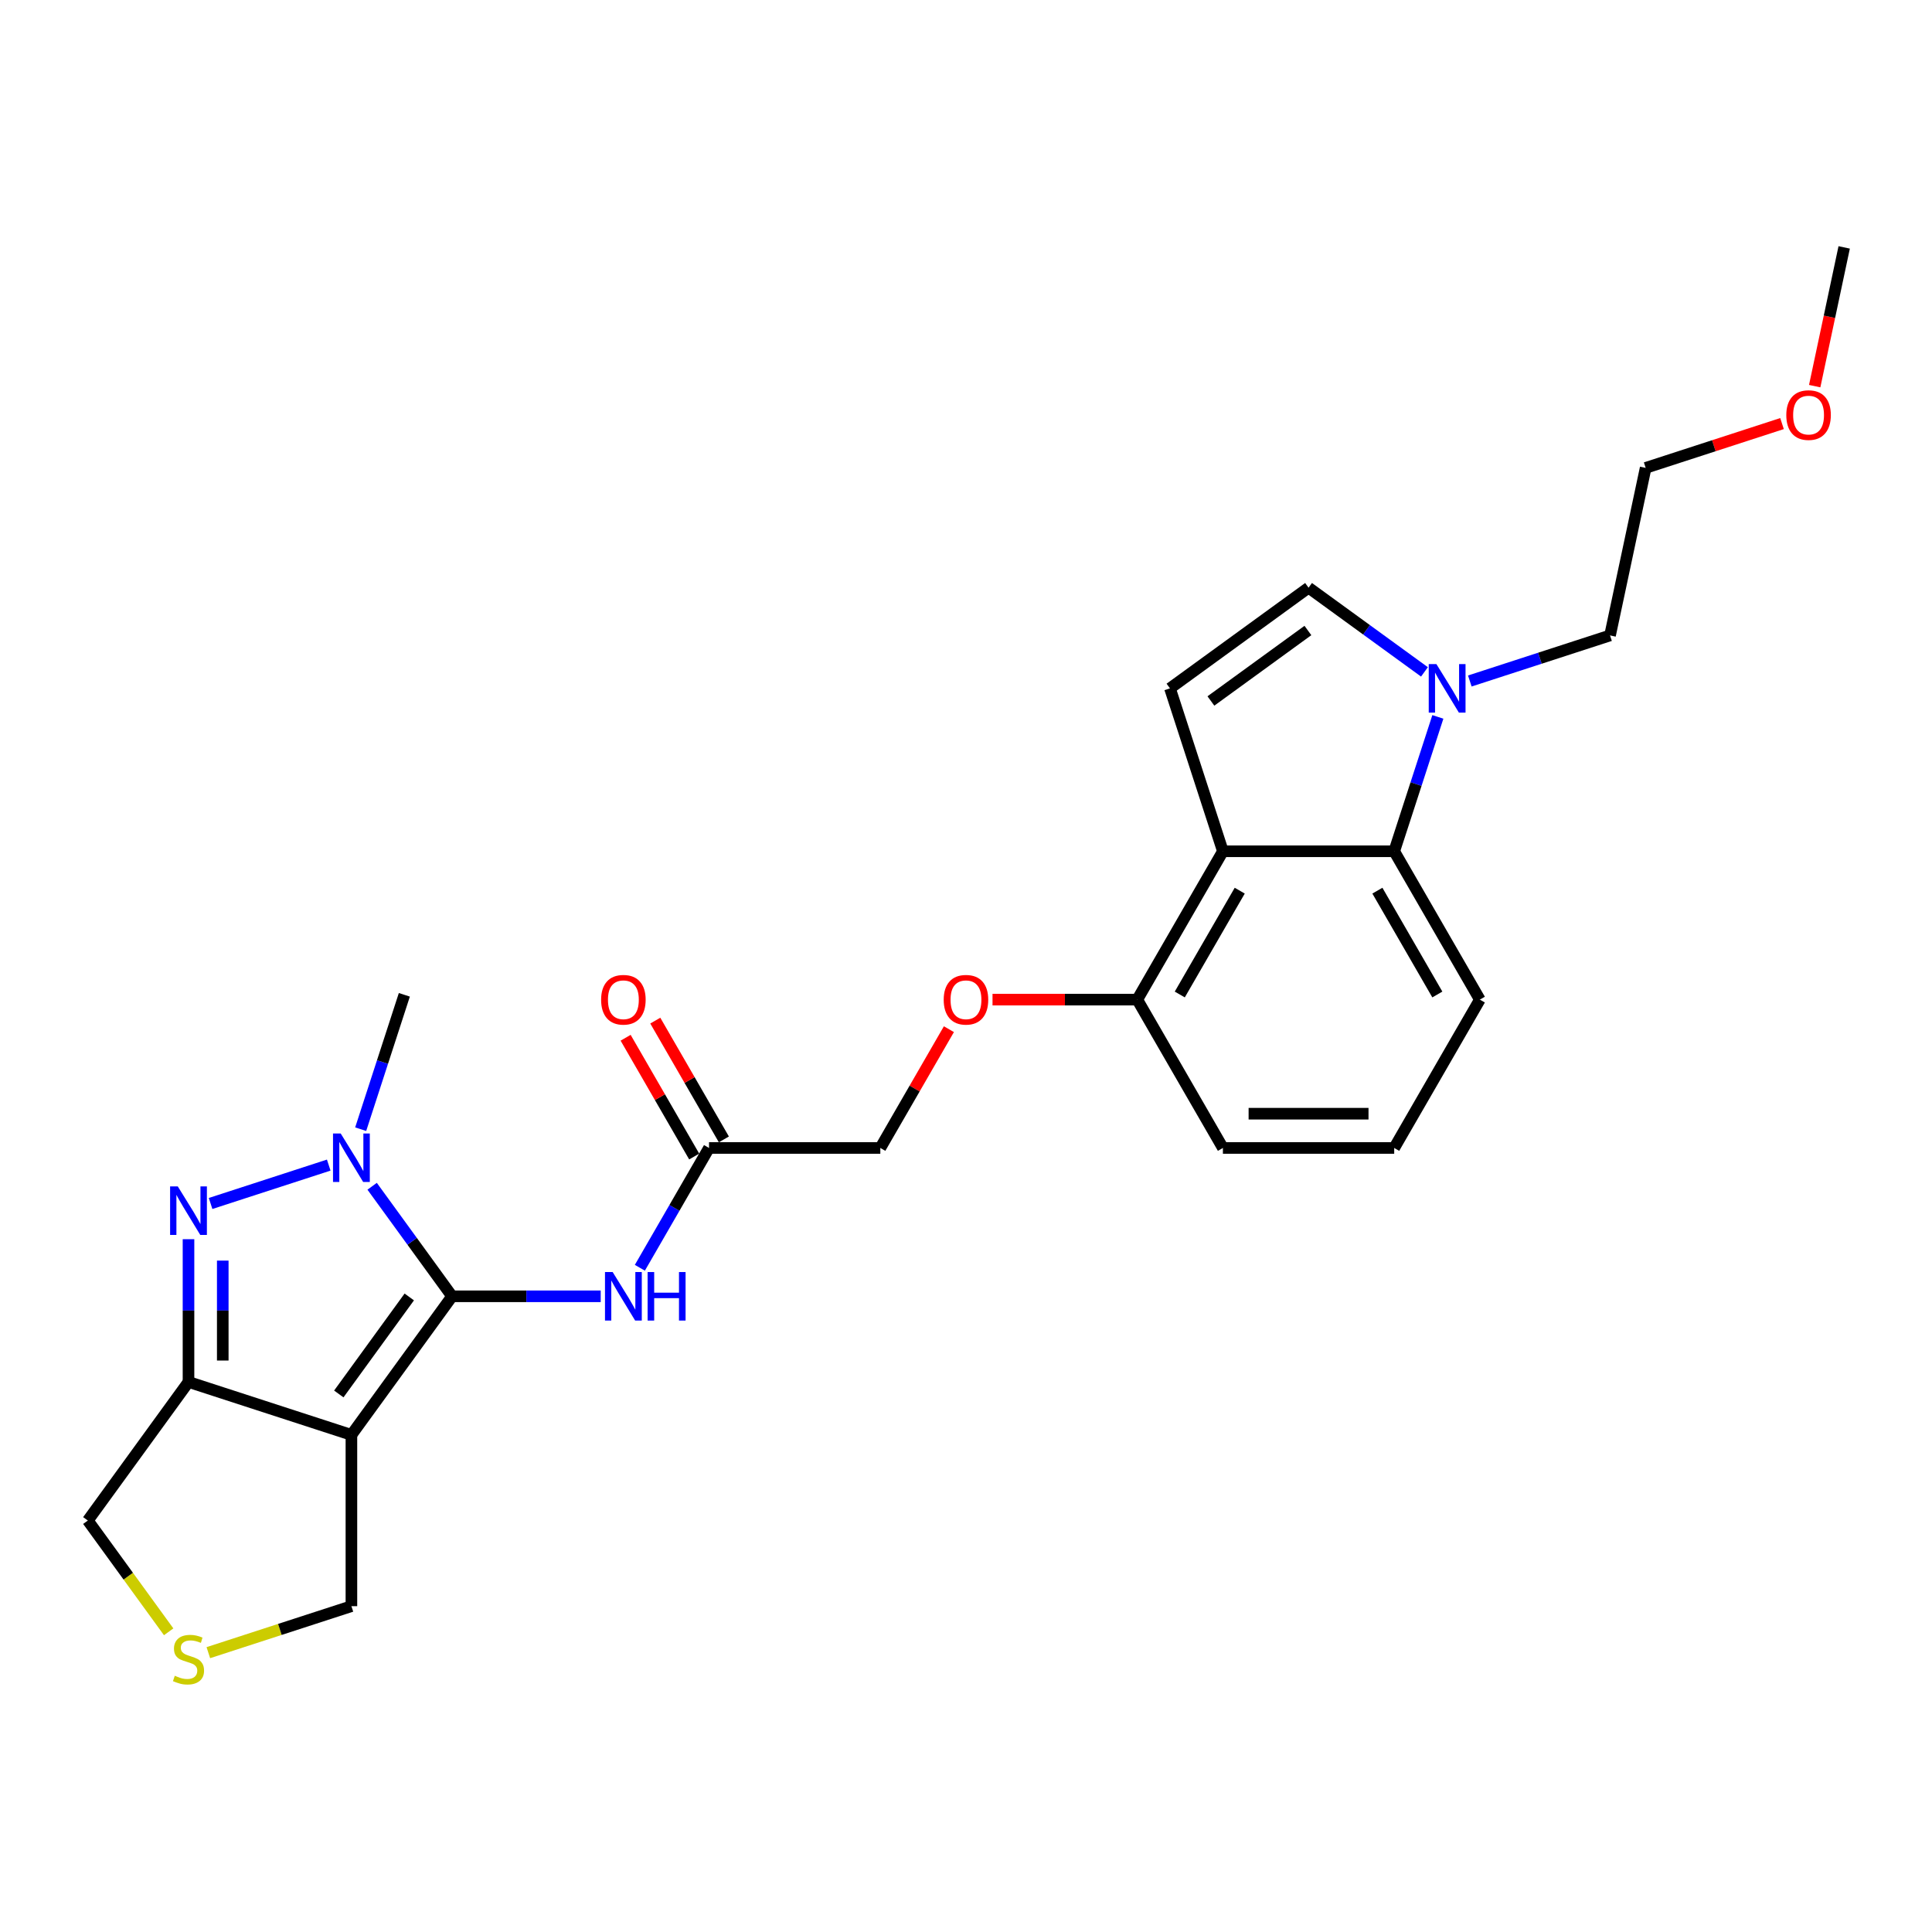 <?xml version='1.0' encoding='iso-8859-1'?>
<svg version='1.1' baseProfile='full'
              xmlns='http://www.w3.org/2000/svg'
                      xmlns:rdkit='http://www.rdkit.org/xml'
                      xmlns:xlink='http://www.w3.org/1999/xlink'
                  xml:space='preserve'
width='1000px' height='1000px' viewBox='0 0 1000 1000'>
<!-- END OF HEADER -->
<rect style='opacity:1.0;fill:#FFFFFF;stroke:none' width='1000' height='1000' x='0' y='0'> </rect>
<path class='bond-0' d='M 234.003,670.966 L 181.89,742.694' style='fill:none;fill-rule:evenodd;stroke:#000000;stroke-width:6px;stroke-linecap:butt;stroke-linejoin:miter;stroke-opacity:1' />
<path class='bond-0' d='M 211.84,671.302 L 175.361,721.512' style='fill:none;fill-rule:evenodd;stroke:#000000;stroke-width:6px;stroke-linecap:butt;stroke-linejoin:miter;stroke-opacity:1' />
<path class='bond-1' d='M 234.003,670.966 L 213.312,642.487' style='fill:none;fill-rule:evenodd;stroke:#000000;stroke-width:6px;stroke-linecap:butt;stroke-linejoin:miter;stroke-opacity:1' />
<path class='bond-1' d='M 213.312,642.487 L 192.621,614.009' style='fill:none;fill-rule:evenodd;stroke:#0000FF;stroke-width:6px;stroke-linecap:butt;stroke-linejoin:miter;stroke-opacity:1' />
<path class='bond-5' d='M 234.003,670.966 L 272.464,670.966' style='fill:none;fill-rule:evenodd;stroke:#000000;stroke-width:6px;stroke-linecap:butt;stroke-linejoin:miter;stroke-opacity:1' />
<path class='bond-5' d='M 272.464,670.966 L 310.925,670.966' style='fill:none;fill-rule:evenodd;stroke:#0000FF;stroke-width:6px;stroke-linecap:butt;stroke-linejoin:miter;stroke-opacity:1' />
<path class='bond-3' d='M 181.89,742.694 L 97.568,715.296' style='fill:none;fill-rule:evenodd;stroke:#000000;stroke-width:6px;stroke-linecap:butt;stroke-linejoin:miter;stroke-opacity:1' />
<path class='bond-14' d='M 181.89,742.694 L 181.89,831.355' style='fill:none;fill-rule:evenodd;stroke:#000000;stroke-width:6px;stroke-linecap:butt;stroke-linejoin:miter;stroke-opacity:1' />
<path class='bond-2' d='M 170.151,603.052 L 108.998,622.922' style='fill:none;fill-rule:evenodd;stroke:#0000FF;stroke-width:6px;stroke-linecap:butt;stroke-linejoin:miter;stroke-opacity:1' />
<path class='bond-18' d='M 186.689,584.467 L 197.988,549.692' style='fill:none;fill-rule:evenodd;stroke:#0000FF;stroke-width:6px;stroke-linecap:butt;stroke-linejoin:miter;stroke-opacity:1' />
<path class='bond-18' d='M 197.988,549.692 L 209.287,514.916' style='fill:none;fill-rule:evenodd;stroke:#000000;stroke-width:6px;stroke-linecap:butt;stroke-linejoin:miter;stroke-opacity:1' />
<path class='bond-26' d='M 97.568,641.406 L 97.568,678.351' style='fill:none;fill-rule:evenodd;stroke:#0000FF;stroke-width:6px;stroke-linecap:butt;stroke-linejoin:miter;stroke-opacity:1' />
<path class='bond-26' d='M 97.568,678.351 L 97.568,715.296' style='fill:none;fill-rule:evenodd;stroke:#000000;stroke-width:6px;stroke-linecap:butt;stroke-linejoin:miter;stroke-opacity:1' />
<path class='bond-26' d='M 115.3,652.49 L 115.3,678.351' style='fill:none;fill-rule:evenodd;stroke:#0000FF;stroke-width:6px;stroke-linecap:butt;stroke-linejoin:miter;stroke-opacity:1' />
<path class='bond-26' d='M 115.3,678.351 L 115.3,704.213' style='fill:none;fill-rule:evenodd;stroke:#000000;stroke-width:6px;stroke-linecap:butt;stroke-linejoin:miter;stroke-opacity:1' />
<path class='bond-16' d='M 97.568,715.296 L 45.455,787.024' style='fill:none;fill-rule:evenodd;stroke:#000000;stroke-width:6px;stroke-linecap:butt;stroke-linejoin:miter;stroke-opacity:1' />
<path class='bond-4' d='M 632.977,440.618 L 588.646,517.401' style='fill:none;fill-rule:evenodd;stroke:#000000;stroke-width:6px;stroke-linecap:butt;stroke-linejoin:miter;stroke-opacity:1' />
<path class='bond-4' d='M 641.684,461.002 L 610.652,514.75' style='fill:none;fill-rule:evenodd;stroke:#000000;stroke-width:6px;stroke-linecap:butt;stroke-linejoin:miter;stroke-opacity:1' />
<path class='bond-6' d='M 632.977,440.618 L 605.579,356.297' style='fill:none;fill-rule:evenodd;stroke:#000000;stroke-width:6px;stroke-linecap:butt;stroke-linejoin:miter;stroke-opacity:1' />
<path class='bond-8' d='M 632.977,440.618 L 721.638,440.618' style='fill:none;fill-rule:evenodd;stroke:#000000;stroke-width:6px;stroke-linecap:butt;stroke-linejoin:miter;stroke-opacity:1' />
<path class='bond-10' d='M 331.192,656.195 L 349.093,625.189' style='fill:none;fill-rule:evenodd;stroke:#0000FF;stroke-width:6px;stroke-linecap:butt;stroke-linejoin:miter;stroke-opacity:1' />
<path class='bond-10' d='M 349.093,625.189 L 366.994,594.183' style='fill:none;fill-rule:evenodd;stroke:#000000;stroke-width:6px;stroke-linecap:butt;stroke-linejoin:miter;stroke-opacity:1' />
<path class='bond-9' d='M 605.579,356.297 L 677.307,304.183' style='fill:none;fill-rule:evenodd;stroke:#000000;stroke-width:6px;stroke-linecap:butt;stroke-linejoin:miter;stroke-opacity:1' />
<path class='bond-9' d='M 626.761,362.825 L 676.971,326.346' style='fill:none;fill-rule:evenodd;stroke:#000000;stroke-width:6px;stroke-linecap:butt;stroke-linejoin:miter;stroke-opacity:1' />
<path class='bond-7' d='M 744.236,371.068 L 732.937,405.843' style='fill:none;fill-rule:evenodd;stroke:#0000FF;stroke-width:6px;stroke-linecap:butt;stroke-linejoin:miter;stroke-opacity:1' />
<path class='bond-7' d='M 732.937,405.843 L 721.638,440.618' style='fill:none;fill-rule:evenodd;stroke:#000000;stroke-width:6px;stroke-linecap:butt;stroke-linejoin:miter;stroke-opacity:1' />
<path class='bond-19' d='M 760.774,352.483 L 797.065,340.691' style='fill:none;fill-rule:evenodd;stroke:#0000FF;stroke-width:6px;stroke-linecap:butt;stroke-linejoin:miter;stroke-opacity:1' />
<path class='bond-19' d='M 797.065,340.691 L 833.357,328.899' style='fill:none;fill-rule:evenodd;stroke:#000000;stroke-width:6px;stroke-linecap:butt;stroke-linejoin:miter;stroke-opacity:1' />
<path class='bond-29' d='M 737.297,347.768 L 707.302,325.976' style='fill:none;fill-rule:evenodd;stroke:#0000FF;stroke-width:6px;stroke-linecap:butt;stroke-linejoin:miter;stroke-opacity:1' />
<path class='bond-29' d='M 707.302,325.976 L 677.307,304.183' style='fill:none;fill-rule:evenodd;stroke:#000000;stroke-width:6px;stroke-linecap:butt;stroke-linejoin:miter;stroke-opacity:1' />
<path class='bond-28' d='M 721.638,440.618 L 765.968,517.401' style='fill:none;fill-rule:evenodd;stroke:#000000;stroke-width:6px;stroke-linecap:butt;stroke-linejoin:miter;stroke-opacity:1' />
<path class='bond-28' d='M 712.931,461.002 L 743.962,514.75' style='fill:none;fill-rule:evenodd;stroke:#000000;stroke-width:6px;stroke-linecap:butt;stroke-linejoin:miter;stroke-opacity:1' />
<path class='bond-15' d='M 374.673,589.75 L 356.925,559.011' style='fill:none;fill-rule:evenodd;stroke:#000000;stroke-width:6px;stroke-linecap:butt;stroke-linejoin:miter;stroke-opacity:1' />
<path class='bond-15' d='M 356.925,559.011 L 339.177,528.271' style='fill:none;fill-rule:evenodd;stroke:#FF0000;stroke-width:6px;stroke-linecap:butt;stroke-linejoin:miter;stroke-opacity:1' />
<path class='bond-15' d='M 359.316,598.616 L 341.568,567.877' style='fill:none;fill-rule:evenodd;stroke:#000000;stroke-width:6px;stroke-linecap:butt;stroke-linejoin:miter;stroke-opacity:1' />
<path class='bond-15' d='M 341.568,567.877 L 323.821,537.137' style='fill:none;fill-rule:evenodd;stroke:#FF0000;stroke-width:6px;stroke-linecap:butt;stroke-linejoin:miter;stroke-opacity:1' />
<path class='bond-17' d='M 366.994,594.183 L 455.655,594.183' style='fill:none;fill-rule:evenodd;stroke:#000000;stroke-width:6px;stroke-linecap:butt;stroke-linejoin:miter;stroke-opacity:1' />
<path class='bond-11' d='M 107.835,855.417 L 144.862,843.386' style='fill:none;fill-rule:evenodd;stroke:#CCCC00;stroke-width:6px;stroke-linecap:butt;stroke-linejoin:miter;stroke-opacity:1' />
<path class='bond-11' d='M 144.862,843.386 L 181.89,831.355' style='fill:none;fill-rule:evenodd;stroke:#000000;stroke-width:6px;stroke-linecap:butt;stroke-linejoin:miter;stroke-opacity:1' />
<path class='bond-27' d='M 87.301,844.621 L 66.378,815.823' style='fill:none;fill-rule:evenodd;stroke:#CCCC00;stroke-width:6px;stroke-linecap:butt;stroke-linejoin:miter;stroke-opacity:1' />
<path class='bond-27' d='M 66.378,815.823 L 45.455,787.024' style='fill:none;fill-rule:evenodd;stroke:#000000;stroke-width:6px;stroke-linecap:butt;stroke-linejoin:miter;stroke-opacity:1' />
<path class='bond-12' d='M 588.646,517.401 L 551.187,517.401' style='fill:none;fill-rule:evenodd;stroke:#000000;stroke-width:6px;stroke-linecap:butt;stroke-linejoin:miter;stroke-opacity:1' />
<path class='bond-12' d='M 551.187,517.401 L 513.728,517.401' style='fill:none;fill-rule:evenodd;stroke:#FF0000;stroke-width:6px;stroke-linecap:butt;stroke-linejoin:miter;stroke-opacity:1' />
<path class='bond-23' d='M 588.646,517.401 L 632.977,594.183' style='fill:none;fill-rule:evenodd;stroke:#000000;stroke-width:6px;stroke-linecap:butt;stroke-linejoin:miter;stroke-opacity:1' />
<path class='bond-13' d='M 491.15,532.704 L 473.403,563.444' style='fill:none;fill-rule:evenodd;stroke:#FF0000;stroke-width:6px;stroke-linecap:butt;stroke-linejoin:miter;stroke-opacity:1' />
<path class='bond-13' d='M 473.403,563.444 L 455.655,594.183' style='fill:none;fill-rule:evenodd;stroke:#000000;stroke-width:6px;stroke-linecap:butt;stroke-linejoin:miter;stroke-opacity:1' />
<path class='bond-24' d='M 833.357,328.899 L 851.79,242.176' style='fill:none;fill-rule:evenodd;stroke:#000000;stroke-width:6px;stroke-linecap:butt;stroke-linejoin:miter;stroke-opacity:1' />
<path class='bond-20' d='M 765.968,517.401 L 721.638,594.183' style='fill:none;fill-rule:evenodd;stroke:#000000;stroke-width:6px;stroke-linecap:butt;stroke-linejoin:miter;stroke-opacity:1' />
<path class='bond-21' d='M 721.638,594.183 L 632.977,594.183' style='fill:none;fill-rule:evenodd;stroke:#000000;stroke-width:6px;stroke-linecap:butt;stroke-linejoin:miter;stroke-opacity:1' />
<path class='bond-21' d='M 708.338,576.451 L 646.276,576.451' style='fill:none;fill-rule:evenodd;stroke:#000000;stroke-width:6px;stroke-linecap:butt;stroke-linejoin:miter;stroke-opacity:1' />
<path class='bond-22' d='M 922.369,219.243 L 887.08,230.71' style='fill:none;fill-rule:evenodd;stroke:#FF0000;stroke-width:6px;stroke-linecap:butt;stroke-linejoin:miter;stroke-opacity:1' />
<path class='bond-22' d='M 887.08,230.71 L 851.79,242.176' style='fill:none;fill-rule:evenodd;stroke:#000000;stroke-width:6px;stroke-linecap:butt;stroke-linejoin:miter;stroke-opacity:1' />
<path class='bond-25' d='M 939.282,199.865 L 946.914,163.96' style='fill:none;fill-rule:evenodd;stroke:#FF0000;stroke-width:6px;stroke-linecap:butt;stroke-linejoin:miter;stroke-opacity:1' />
<path class='bond-25' d='M 946.914,163.96 L 954.545,128.055' style='fill:none;fill-rule:evenodd;stroke:#000000;stroke-width:6px;stroke-linecap:butt;stroke-linejoin:miter;stroke-opacity:1' />
<path  class='atom-2' d='M 176.339 586.683
L 184.567 599.983
Q 185.383 601.295, 186.695 603.671
Q 188.007 606.047, 188.078 606.189
L 188.078 586.683
L 191.412 586.683
L 191.412 611.792
L 187.972 611.792
L 179.141 597.252
Q 178.113 595.55, 177.013 593.599
Q 175.949 591.648, 175.63 591.046
L 175.63 611.792
L 172.367 611.792
L 172.367 586.683
L 176.339 586.683
' fill='#0000FF'/>
<path  class='atom-3' d='M 92.018 614.081
L 100.246 627.38
Q 101.061 628.692, 102.373 631.069
Q 103.686 633.445, 103.757 633.587
L 103.757 614.081
L 107.09 614.081
L 107.09 639.19
L 103.65 639.19
L 94.82 624.649
Q 93.791 622.947, 92.692 620.997
Q 91.628 619.046, 91.309 618.443
L 91.309 639.19
L 88.046 639.19
L 88.046 614.081
L 92.018 614.081
' fill='#0000FF'/>
<path  class='atom-6' d='M 317.114 658.412
L 325.341 671.711
Q 326.157 673.023, 327.469 675.399
Q 328.781 677.775, 328.852 677.917
L 328.852 658.412
L 332.186 658.412
L 332.186 683.52
L 328.746 683.52
L 319.915 668.98
Q 318.887 667.278, 317.788 665.327
Q 316.724 663.377, 316.404 662.774
L 316.404 683.52
L 313.142 683.52
L 313.142 658.412
L 317.114 658.412
' fill='#0000FF'/>
<path  class='atom-6' d='M 335.201 658.412
L 338.605 658.412
L 338.605 669.086
L 351.443 669.086
L 351.443 658.412
L 354.848 658.412
L 354.848 683.52
L 351.443 683.52
L 351.443 671.923
L 338.605 671.923
L 338.605 683.52
L 335.201 683.52
L 335.201 658.412
' fill='#0000FF'/>
<path  class='atom-8' d='M 743.485 343.742
L 751.713 357.042
Q 752.529 358.354, 753.841 360.73
Q 755.153 363.106, 755.224 363.248
L 755.224 343.742
L 758.557 343.742
L 758.557 368.851
L 755.117 368.851
L 746.287 354.311
Q 745.258 352.609, 744.159 350.658
Q 743.095 348.708, 742.776 348.105
L 742.776 368.851
L 739.513 368.851
L 739.513 343.742
L 743.485 343.742
' fill='#0000FF'/>
<path  class='atom-12' d='M 90.475 867.37
Q 90.759 867.477, 91.929 867.973
Q 93.1 868.47, 94.376 868.789
Q 95.689 869.073, 96.965 869.073
Q 99.341 869.073, 100.724 867.938
Q 102.108 866.767, 102.108 864.746
Q 102.108 863.363, 101.398 862.512
Q 100.724 861.661, 99.66 861.2
Q 98.597 860.739, 96.823 860.207
Q 94.589 859.533, 93.241 858.894
Q 91.929 858.256, 90.972 856.908
Q 90.05 855.561, 90.05 853.291
Q 90.05 850.135, 92.177 848.184
Q 94.341 846.234, 98.597 846.234
Q 101.505 846.234, 104.803 847.617
L 103.987 850.348
Q 100.973 849.106, 98.703 849.106
Q 96.256 849.106, 94.908 850.135
Q 93.561 851.128, 93.596 852.865
Q 93.596 854.213, 94.27 855.029
Q 94.979 855.844, 95.972 856.306
Q 97.001 856.767, 98.703 857.299
Q 100.973 858.008, 102.32 858.717
Q 103.668 859.426, 104.625 860.88
Q 105.618 862.299, 105.618 864.746
Q 105.618 868.222, 103.278 870.101
Q 100.973 871.945, 97.107 871.945
Q 94.873 871.945, 93.171 871.449
Q 91.504 870.988, 89.518 870.172
L 90.475 867.37
' fill='#CCCC00'/>
<path  class='atom-14' d='M 488.46 517.472
Q 488.46 511.443, 491.439 508.074
Q 494.418 504.705, 499.986 504.705
Q 505.553 504.705, 508.532 508.074
Q 511.511 511.443, 511.511 517.472
Q 511.511 523.572, 508.497 527.047
Q 505.483 530.487, 499.986 530.487
Q 494.453 530.487, 491.439 527.047
Q 488.46 523.607, 488.46 517.472
M 499.986 527.65
Q 503.816 527.65, 505.873 525.097
Q 507.965 522.508, 507.965 517.472
Q 507.965 512.542, 505.873 510.06
Q 503.816 507.542, 499.986 507.542
Q 496.155 507.542, 494.063 510.024
Q 492.006 512.507, 492.006 517.472
Q 492.006 522.543, 494.063 525.097
Q 496.155 527.65, 499.986 527.65
' fill='#FF0000'/>
<path  class='atom-16' d='M 311.138 517.472
Q 311.138 511.443, 314.117 508.074
Q 317.096 504.705, 322.664 504.705
Q 328.232 504.705, 331.211 508.074
Q 334.19 511.443, 334.19 517.472
Q 334.19 523.572, 331.175 527.047
Q 328.161 530.487, 322.664 530.487
Q 317.131 530.487, 314.117 527.047
Q 311.138 523.607, 311.138 517.472
M 322.664 527.65
Q 326.494 527.65, 328.551 525.097
Q 330.643 522.508, 330.643 517.472
Q 330.643 512.542, 328.551 510.06
Q 326.494 507.542, 322.664 507.542
Q 318.834 507.542, 316.741 510.024
Q 314.684 512.507, 314.684 517.472
Q 314.684 522.543, 316.741 525.097
Q 318.834 527.65, 322.664 527.65
' fill='#FF0000'/>
<path  class='atom-23' d='M 924.586 214.849
Q 924.586 208.82, 927.565 205.451
Q 930.544 202.082, 936.112 202.082
Q 941.68 202.082, 944.659 205.451
Q 947.638 208.82, 947.638 214.849
Q 947.638 220.949, 944.623 224.424
Q 941.609 227.864, 936.112 227.864
Q 930.579 227.864, 927.565 224.424
Q 924.586 220.984, 924.586 214.849
M 936.112 225.027
Q 939.942 225.027, 941.999 222.474
Q 944.091 219.885, 944.091 214.849
Q 944.091 209.919, 941.999 207.437
Q 939.942 204.919, 936.112 204.919
Q 932.282 204.919, 930.189 207.402
Q 928.132 209.884, 928.132 214.849
Q 928.132 219.92, 930.189 222.474
Q 932.282 225.027, 936.112 225.027
' fill='#FF0000'/>
</svg>

